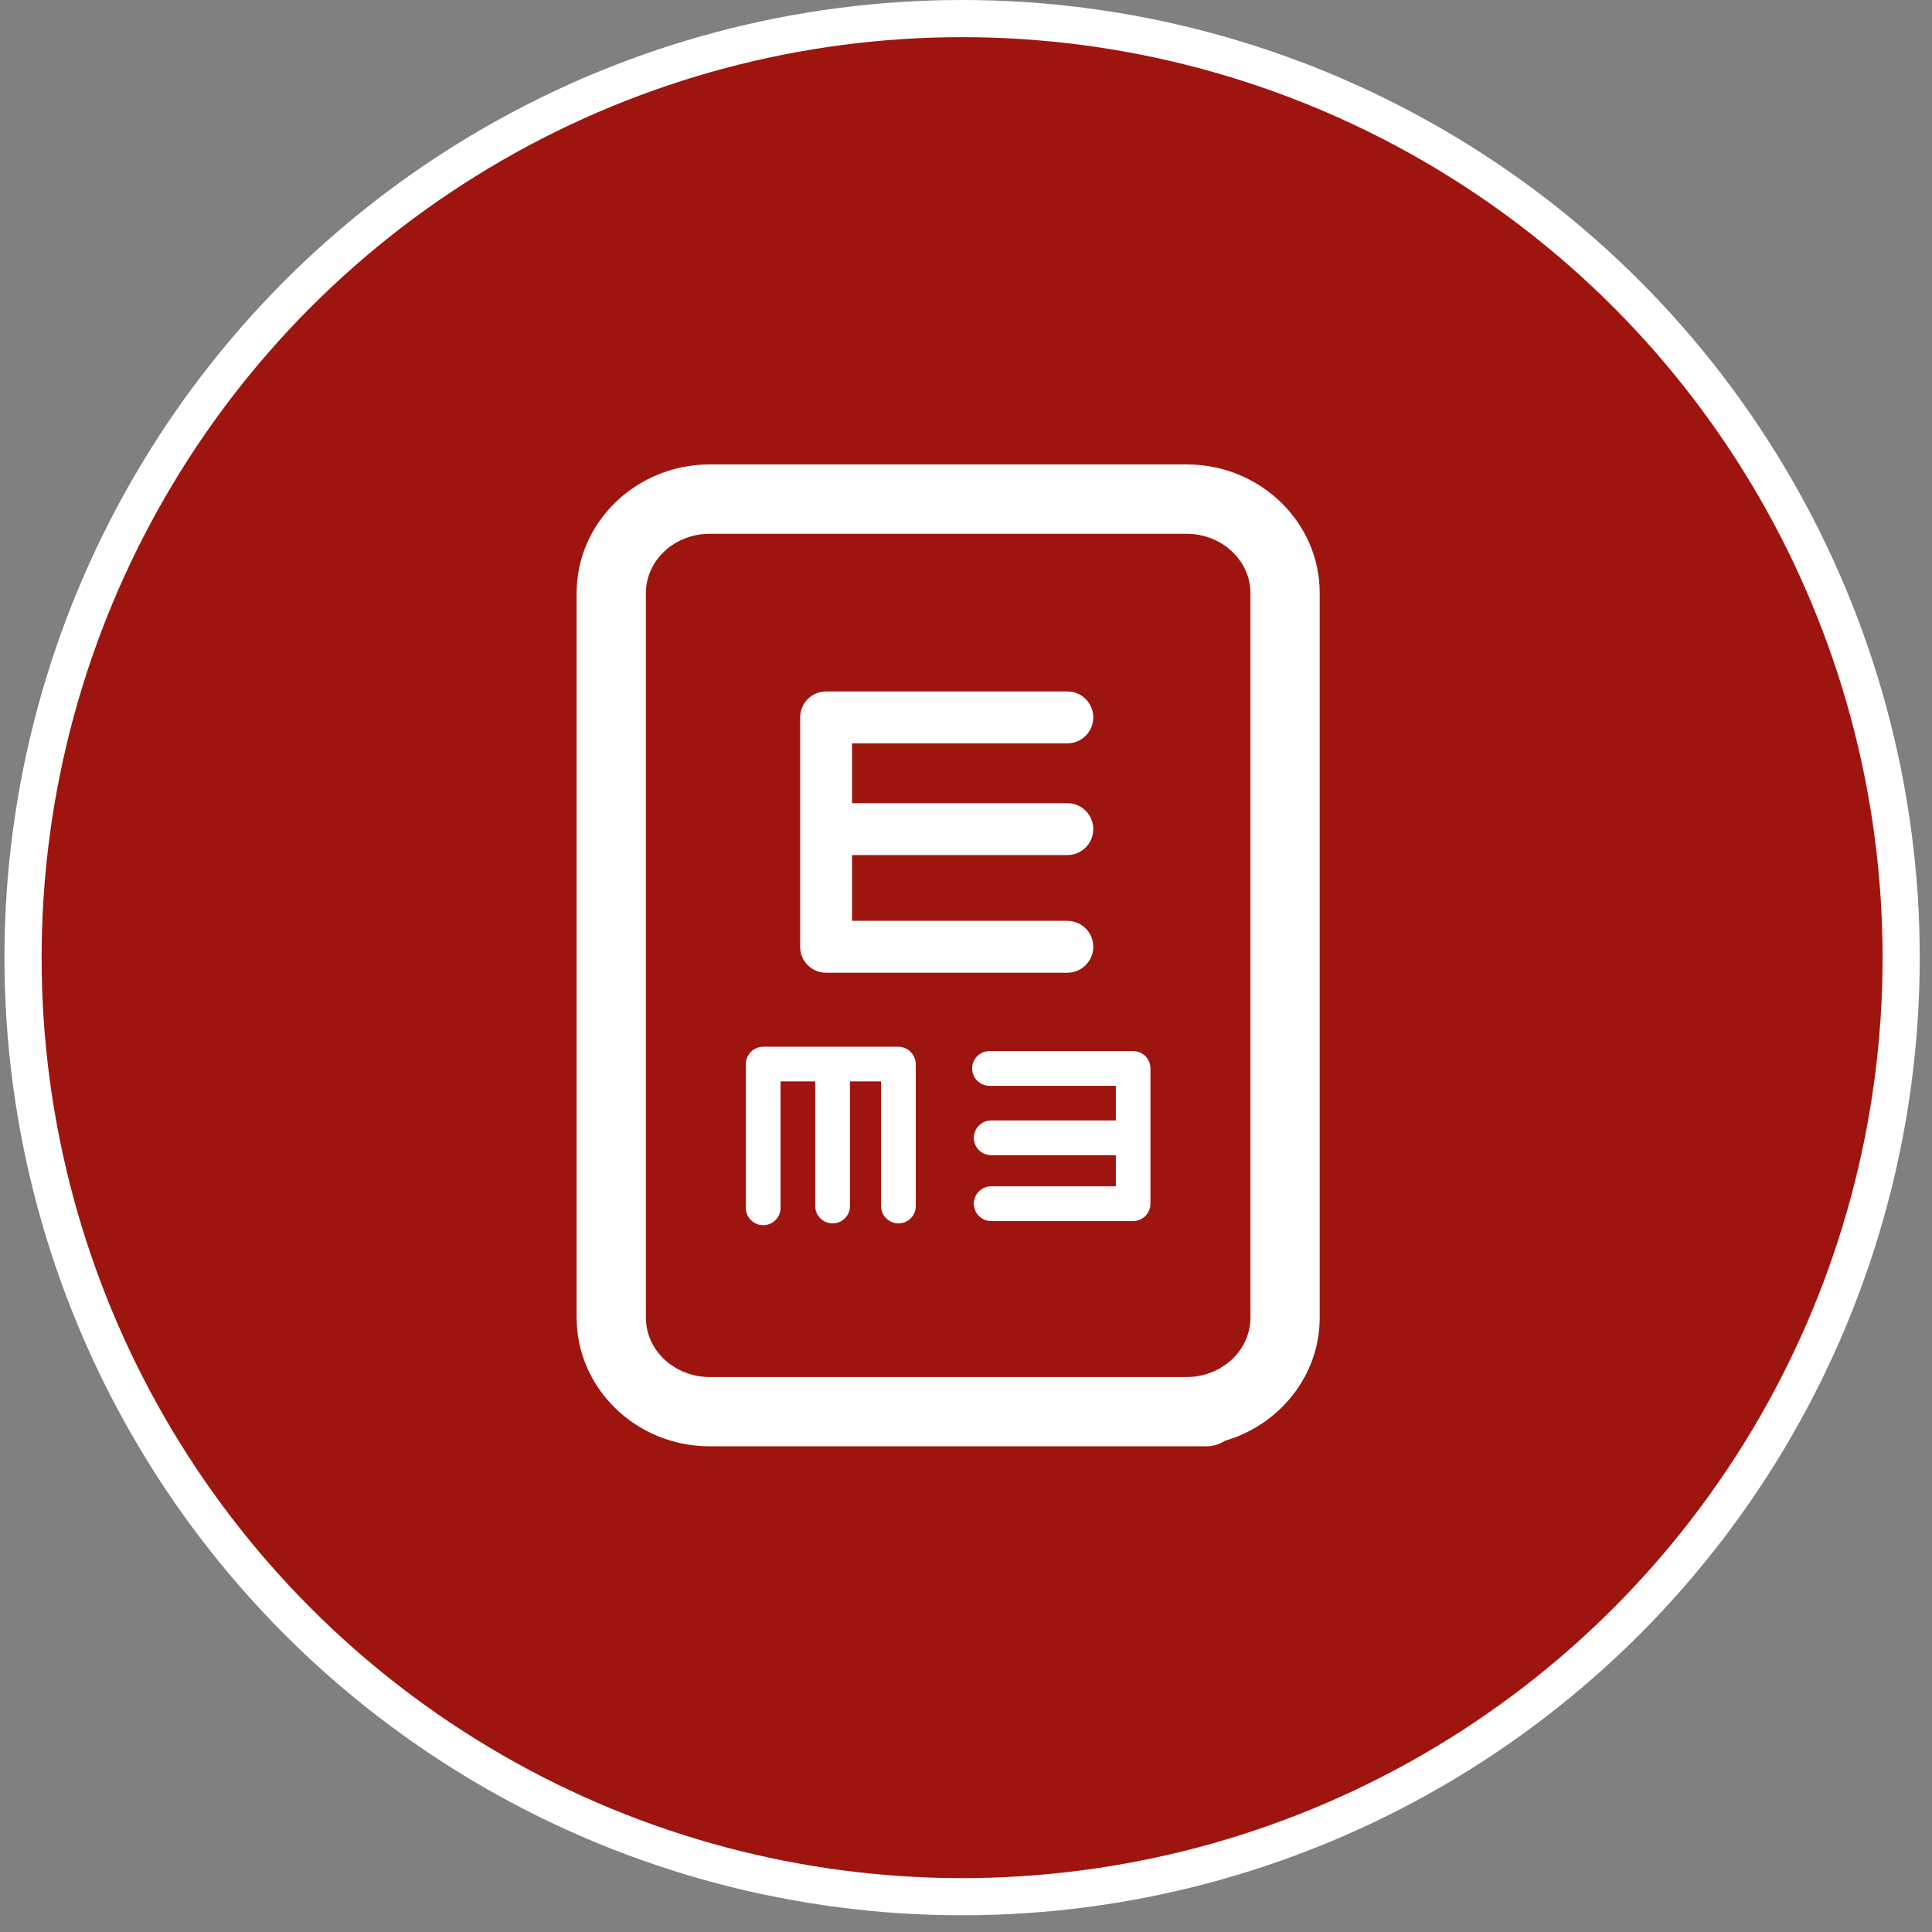 <svg width="104" height="104" viewBox="0 0 104 104" fill="none" xmlns="http://www.w3.org/2000/svg">
<rect x="0" y="0" width="104" height="104" fill="#808080" stroke="none"/>
<circle cx="51.79" cy="51.55" r="50.55" fill="#9E150F" stroke="url(#paint0_linear_269_17)" stroke-width="2"/>
<path d="M63.88 25H38.205C34.255 25 31.04 28.107 31.04 31.926V70.928C31.04 74.748 34.255 77.855 38.205 77.855H64.94C65.311 77.855 65.653 77.746 65.938 77.558C68.885 76.697 71.04 74.052 71.04 70.928V66.533V65.496V31.926C71.045 28.107 67.83 25 63.88 25ZM67.311 70.928C67.311 72.69 65.772 74.126 63.874 74.126H38.205C36.312 74.126 34.768 72.696 34.768 70.928V31.926C34.768 30.165 36.307 28.734 38.205 28.734H63.874C65.767 28.734 67.311 30.165 67.311 31.926V65.496V66.533V70.928Z" fill="url(#paint1_linear_269_17)"/>
<path d="M44.47 52.362H57.455C58.225 52.362 58.852 51.735 58.852 50.965C58.852 50.196 58.225 49.569 57.455 49.569H45.866V46.029H57.455C58.225 46.029 58.852 45.402 58.852 44.632C58.852 43.857 58.225 43.236 57.455 43.236H45.866V40.015H57.455C58.225 40.015 58.852 39.388 58.852 38.618C58.852 37.843 58.225 37.222 57.455 37.222H44.47C43.694 37.222 43.073 37.849 43.073 38.618V50.971C43.067 51.735 43.694 52.362 44.47 52.362Z" fill="url(#paint2_linear_269_17)"/>
<path d="M48.352 56.347H41.084C40.571 56.347 40.149 56.763 40.149 57.282V65.017C40.149 65.53 40.565 65.952 41.084 65.952C41.597 65.952 42.018 65.536 42.018 65.017V58.211H43.883V64.92C43.883 65.433 44.299 65.855 44.817 65.855C45.336 65.855 45.752 65.439 45.752 64.92V58.211H47.428V64.92C47.428 65.433 47.844 65.855 48.363 65.855C48.882 65.855 49.298 65.439 49.298 64.92V57.282C49.286 56.763 48.87 56.347 48.352 56.347Z" fill="url(#paint3_linear_269_17)"/>
<path d="M61.001 56.581H53.266C52.753 56.581 52.331 56.997 52.331 57.515C52.331 58.028 52.747 58.45 53.266 58.45H60.066V60.314H53.357C52.844 60.314 52.422 60.73 52.422 61.249C52.422 61.768 52.838 62.184 53.357 62.184H60.066V63.86H53.357C52.844 63.86 52.422 64.276 52.422 64.795C52.422 65.314 52.838 65.73 53.357 65.73H60.995C61.508 65.73 61.93 65.314 61.93 64.795V57.515C61.93 56.997 61.514 56.581 61.001 56.581Z" fill="url(#paint4_linear_269_17)"/>
<defs>
<linearGradient id="paint0_linear_269_17" x1="51.79" y1="0" x2="51.79" y2="103.1" gradientUnits="userSpaceOnUse">
<stop offset="1" stop-color="white"/>
</linearGradient>
<linearGradient id="paint1_linear_269_17" x1="51.04" y1="25" x2="51.04" y2="77.855" gradientUnits="userSpaceOnUse">
<stop offset="1" stop-color="white"/>
</linearGradient>
<linearGradient id="paint2_linear_269_17" x1="50.962" y1="37.222" x2="50.962" y2="52.362" gradientUnits="userSpaceOnUse">
<stop offset="1" stop-color="white"/>
</linearGradient>
<linearGradient id="paint3_linear_269_17" x1="44.723" y1="56.347" x2="44.723" y2="65.952" gradientUnits="userSpaceOnUse">
<stop offset="1" stop-color="white"/>
</linearGradient>
<linearGradient id="paint4_linear_269_17" x1="57.131" y1="56.581" x2="57.131" y2="65.73" gradientUnits="userSpaceOnUse">
<stop offset="1" stop-color="white"/>
</linearGradient>
</defs>
</svg>
